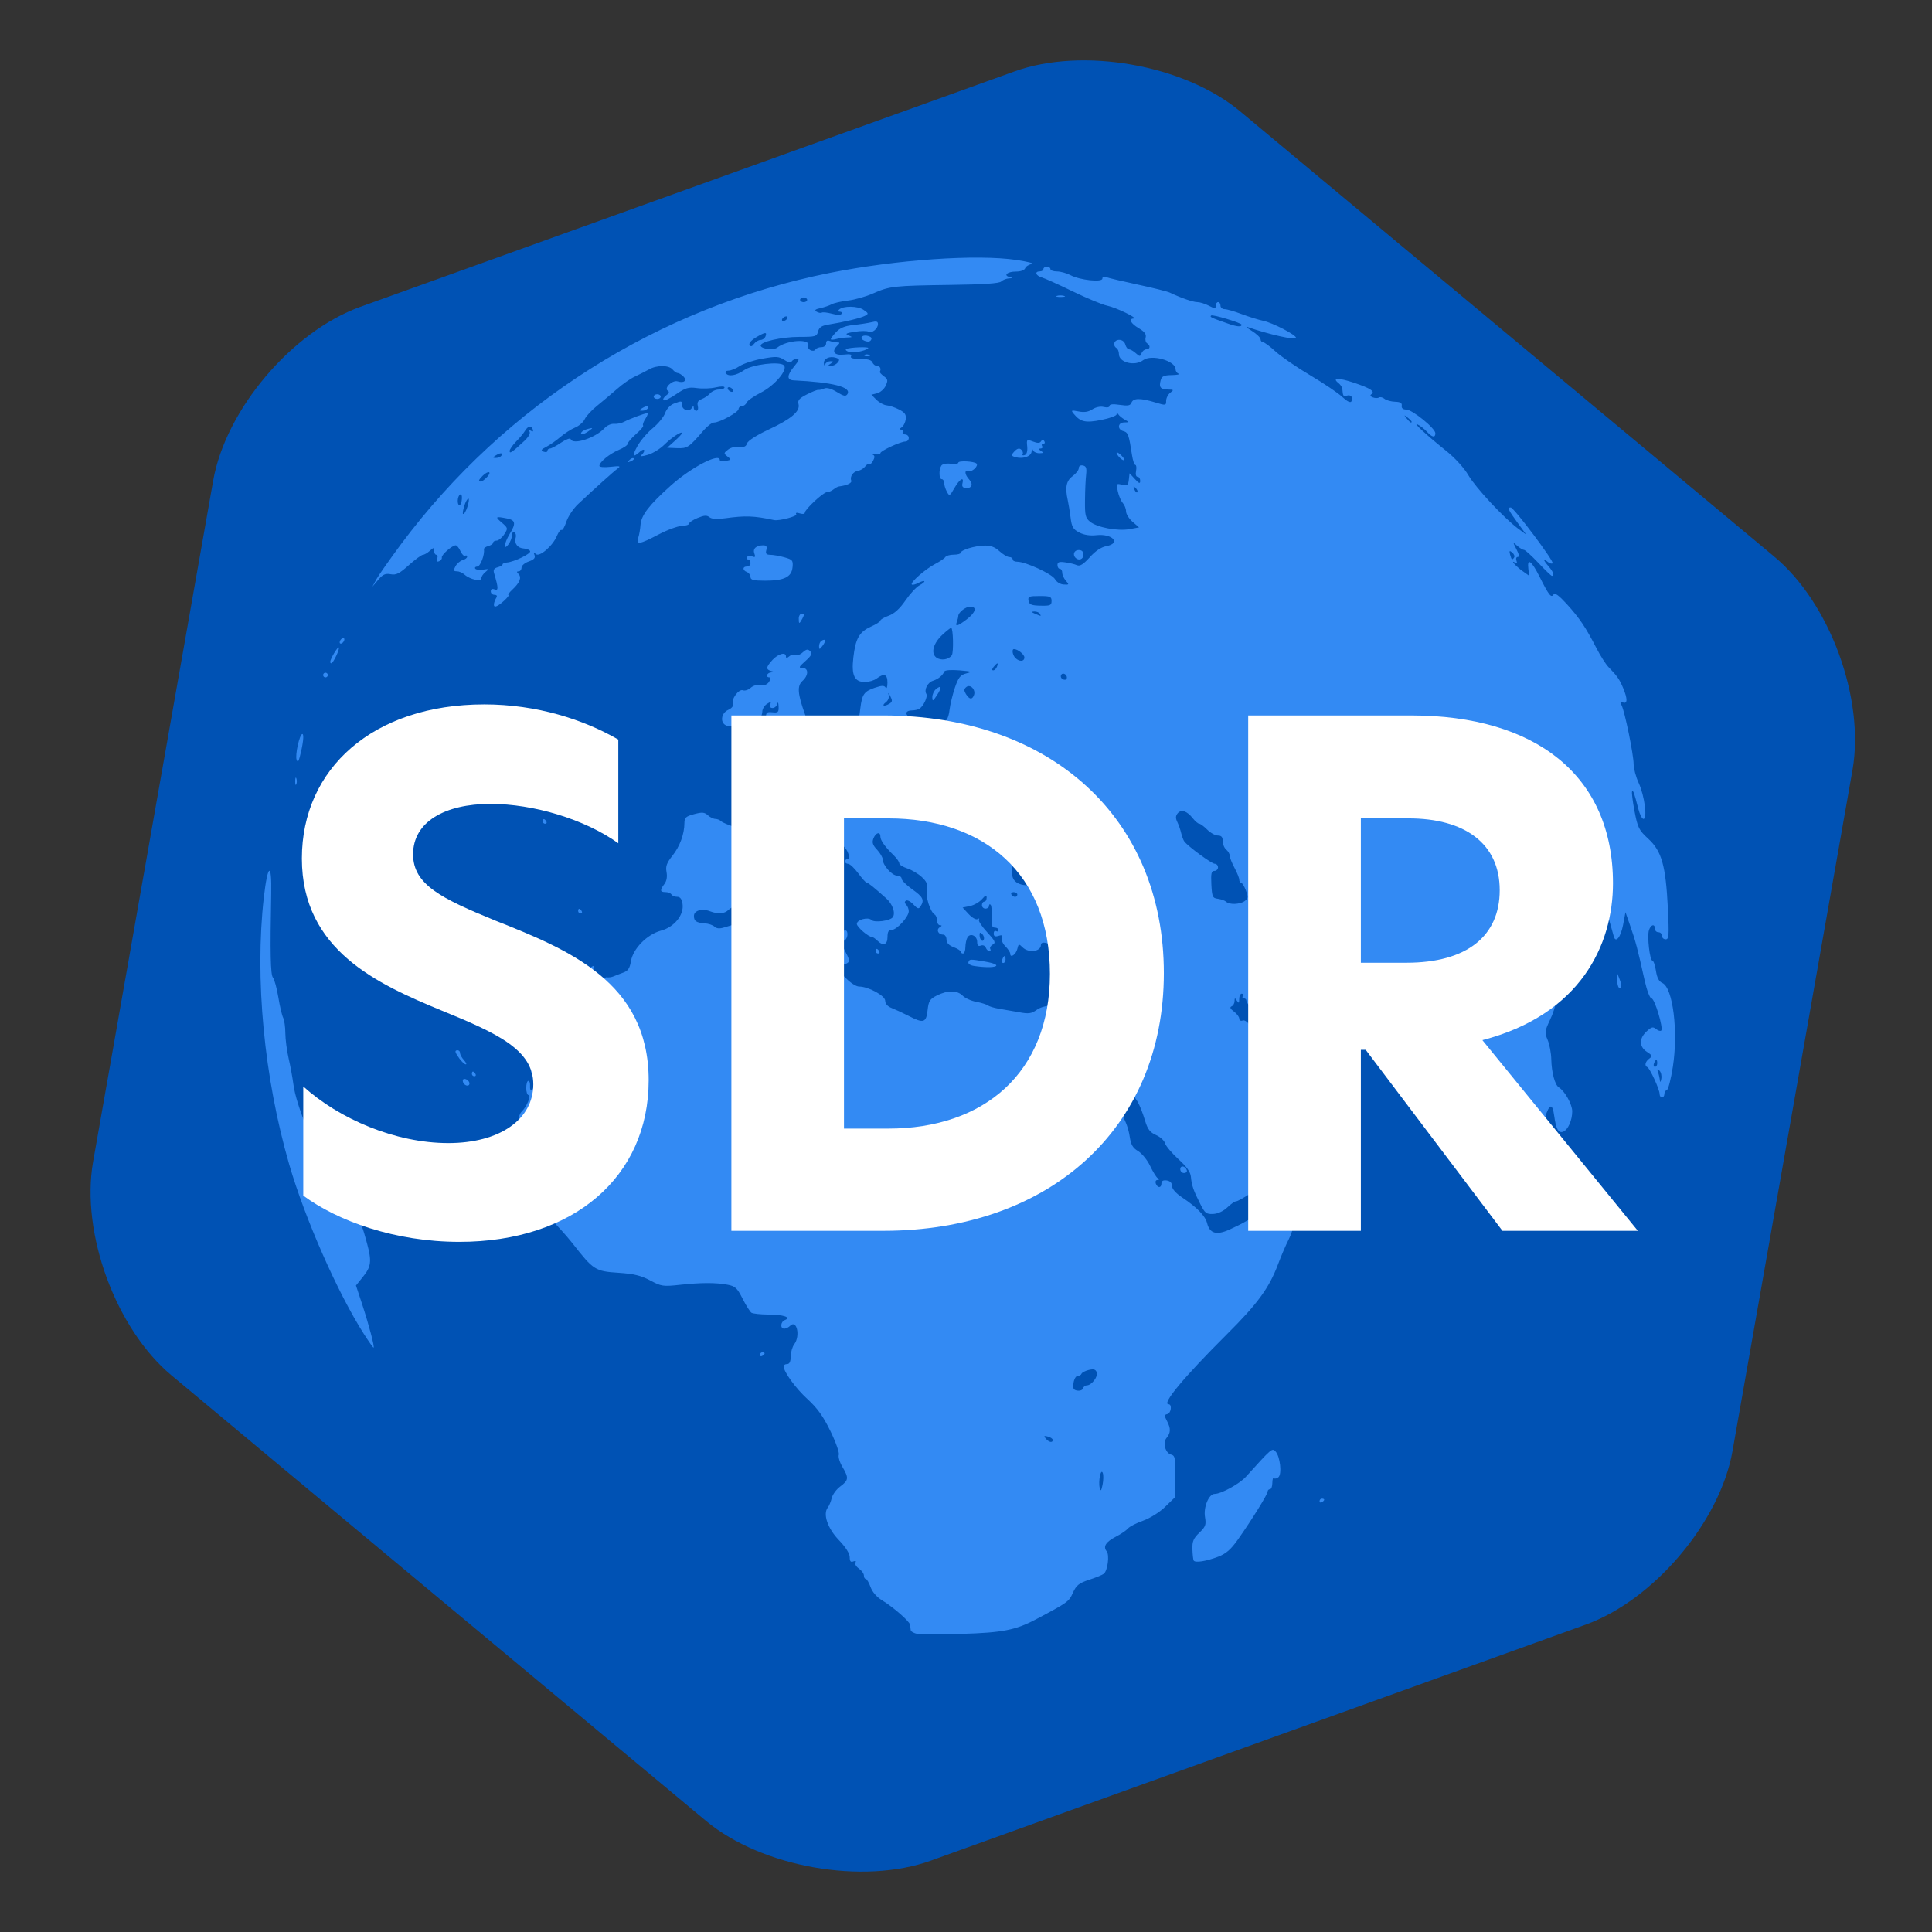 <svg width="32" height="32" viewBox="0 0 32 32" fill="none" xmlns="http://www.w3.org/2000/svg">
<rect x="0" y="0" width="32" height="32" fill="#333333" stroke="none"/>
<path d="M30.684 12.75L28.696 24.033C28.488 25.209 27.394 26.501 26.264 26.909L15.426 30.815C14.296 31.226 12.617 30.928 11.694 30.16L2.842 22.782C1.918 22.011 1.336 20.423 1.541 19.247L3.531 7.961C3.738 6.785 4.833 5.493 5.963 5.084L16.803 1.183C17.933 0.775 19.61 1.073 20.533 1.838L29.38 9.213C30.313 9.984 30.888 11.576 30.684 12.75Z" fill="#0052B4"/>
<path d="M15.198 27.062C15.138 27.053 15.088 27.024 15.084 26.999C15.081 26.973 15.076 26.934 15.074 26.912C15.068 26.857 14.793 26.617 14.613 26.508C14.522 26.453 14.449 26.369 14.419 26.286C14.393 26.212 14.356 26.151 14.339 26.151C14.322 26.151 14.309 26.126 14.309 26.095C14.309 26.063 14.271 26.012 14.226 25.98C14.181 25.949 14.155 25.904 14.169 25.881C14.185 25.855 14.172 25.848 14.134 25.862C14.09 25.88 14.074 25.86 14.074 25.791C14.074 25.731 14.007 25.626 13.893 25.507C13.707 25.314 13.627 25.076 13.711 24.969C13.733 24.942 13.762 24.872 13.776 24.813C13.79 24.754 13.854 24.667 13.918 24.62C14.057 24.517 14.061 24.479 13.953 24.296C13.907 24.219 13.881 24.13 13.893 24.096C13.906 24.064 13.844 23.887 13.755 23.705C13.635 23.458 13.538 23.323 13.374 23.173C13.177 22.993 12.979 22.72 12.979 22.628C12.979 22.61 13.005 22.593 13.037 22.593C13.077 22.593 13.096 22.552 13.097 22.466C13.098 22.396 13.124 22.305 13.156 22.264C13.258 22.128 13.198 21.851 13.089 21.958C13.063 21.985 13.018 22.007 12.99 22.007C12.918 22.007 12.927 21.892 13.001 21.864C13.115 21.82 12.973 21.773 12.724 21.773C12.595 21.772 12.47 21.758 12.446 21.743C12.422 21.726 12.356 21.622 12.3 21.511C12.21 21.333 12.178 21.303 12.05 21.279C11.853 21.242 11.611 21.243 11.258 21.281C10.983 21.311 10.952 21.306 10.769 21.208C10.617 21.127 10.498 21.098 10.241 21.081C9.86 21.056 9.828 21.036 9.487 20.599C9.377 20.46 9.207 20.272 9.109 20.181C8.992 20.073 8.946 20.006 8.974 19.985C9.044 19.937 8.991 19.721 8.878 19.593C8.821 19.529 8.752 19.444 8.725 19.403C8.698 19.362 8.64 19.276 8.596 19.212C8.538 19.125 8.525 19.065 8.546 18.978C8.561 18.913 8.576 18.773 8.577 18.665C8.578 18.541 8.601 18.449 8.641 18.411C8.723 18.333 8.804 18.138 8.754 18.138C8.733 18.138 8.716 18.085 8.716 18.02C8.716 17.956 8.731 17.903 8.75 17.903C8.768 17.903 8.781 17.934 8.779 17.971C8.769 18.125 8.847 18.066 8.861 17.909C8.871 17.796 8.863 17.748 8.835 17.765C8.783 17.797 8.783 17.806 8.853 17.473C8.9 17.246 8.942 17.159 9.078 17.002C9.169 16.895 9.275 16.799 9.312 16.787C9.35 16.775 9.381 16.739 9.381 16.707C9.381 16.603 9.499 16.466 9.609 16.445C9.67 16.432 9.74 16.38 9.77 16.324C9.812 16.246 9.844 16.229 9.914 16.247C9.971 16.262 10.007 16.253 10.007 16.225C10.007 16.2 10.028 16.183 10.055 16.188C10.082 16.192 10.131 16.185 10.163 16.171C10.195 16.157 10.268 16.13 10.323 16.109C10.402 16.081 10.431 16.037 10.45 15.922C10.483 15.714 10.718 15.475 10.949 15.414C11.168 15.356 11.332 15.153 11.305 14.972C11.293 14.89 11.266 14.854 11.216 14.854C11.177 14.854 11.134 14.837 11.121 14.815C11.108 14.794 11.063 14.776 11.021 14.776C10.931 14.776 10.927 14.745 11.005 14.641C11.042 14.592 11.054 14.521 11.04 14.445C11.022 14.349 11.042 14.293 11.137 14.174C11.261 14.018 11.335 13.816 11.336 13.634C11.336 13.543 11.359 13.522 11.496 13.485C11.629 13.449 11.668 13.452 11.724 13.503C11.761 13.537 11.818 13.564 11.849 13.564C11.881 13.564 11.924 13.582 11.945 13.603C11.966 13.624 12.071 13.668 12.178 13.7C12.364 13.757 12.375 13.756 12.44 13.679C12.476 13.635 12.518 13.538 12.532 13.464C12.561 13.307 12.522 13.057 12.468 13.057C12.448 13.057 12.431 13.032 12.431 13.002C12.431 12.972 12.405 12.937 12.372 12.925C12.338 12.912 12.314 12.853 12.314 12.784C12.314 12.672 12.322 12.665 12.467 12.665C12.551 12.665 12.63 12.688 12.643 12.714C12.655 12.741 12.654 12.721 12.641 12.669C12.623 12.595 12.631 12.581 12.678 12.599C12.711 12.612 12.746 12.601 12.755 12.575C12.767 12.543 12.797 12.55 12.851 12.599C12.927 12.666 12.939 12.667 13.082 12.604L13.233 12.537L13.096 12.503C13.021 12.485 12.827 12.463 12.666 12.454C12.504 12.446 12.341 12.437 12.304 12.435C12.198 12.429 12.223 12.365 12.343 12.339C12.402 12.326 12.486 12.287 12.529 12.254C12.592 12.205 12.597 12.187 12.552 12.16C12.48 12.116 12.527 12.001 12.617 12.001C12.669 12.001 12.688 11.972 12.687 11.894C12.686 11.8 12.699 11.788 12.793 11.798C12.888 11.808 12.9 11.797 12.896 11.7C12.893 11.634 12.884 11.618 12.874 11.659C12.864 11.697 12.829 11.727 12.796 11.727C12.759 11.727 12.744 11.705 12.758 11.669C12.776 11.621 12.767 11.619 12.703 11.659C12.661 11.686 12.626 11.744 12.626 11.79C12.626 11.835 12.596 11.899 12.558 11.931C12.479 12.001 12.153 12.056 12.039 12.02C11.923 11.983 11.937 11.815 12.061 11.758C12.12 11.732 12.152 11.692 12.139 11.66C12.109 11.58 12.236 11.407 12.306 11.433C12.337 11.446 12.396 11.427 12.435 11.391C12.477 11.354 12.546 11.335 12.6 11.345C12.663 11.357 12.709 11.338 12.739 11.291C12.767 11.246 12.769 11.219 12.744 11.219C12.675 11.219 12.702 11.141 12.774 11.137C12.839 11.132 12.839 11.131 12.774 11.114C12.681 11.09 12.687 11.047 12.797 10.928C12.892 10.826 13.018 10.794 13.018 10.873C13.018 10.904 13.035 10.903 13.075 10.869C13.106 10.843 13.151 10.834 13.175 10.849C13.198 10.864 13.253 10.844 13.295 10.806C13.356 10.751 13.381 10.747 13.419 10.786C13.458 10.824 13.441 10.858 13.34 10.949C13.23 11.047 13.223 11.063 13.291 11.063C13.395 11.063 13.395 11.185 13.291 11.279C13.2 11.361 13.211 11.493 13.335 11.836C13.419 12.073 13.433 12.338 13.36 12.364C13.333 12.374 13.323 12.394 13.337 12.409C13.38 12.457 13.587 12.326 13.698 12.18C13.794 12.054 13.822 12.04 13.995 12.04C14.206 12.04 14.213 12.032 14.25 11.732C14.279 11.499 14.312 11.452 14.488 11.392C14.604 11.352 14.645 11.351 14.668 11.387C14.686 11.415 14.699 11.381 14.699 11.307C14.7 11.167 14.644 11.145 14.521 11.238C14.479 11.27 14.393 11.296 14.328 11.296C14.153 11.298 14.1 11.187 14.134 10.892C14.17 10.576 14.232 10.467 14.423 10.38C14.511 10.341 14.582 10.295 14.582 10.278C14.582 10.261 14.644 10.225 14.72 10.198C14.813 10.164 14.903 10.082 14.997 9.946C15.073 9.835 15.178 9.721 15.231 9.694C15.283 9.665 15.318 9.636 15.309 9.627C15.3 9.618 15.255 9.631 15.208 9.656C15.161 9.681 15.114 9.692 15.102 9.681C15.071 9.65 15.325 9.426 15.489 9.341C15.568 9.3 15.643 9.249 15.657 9.227C15.671 9.205 15.733 9.187 15.797 9.187C15.86 9.187 15.912 9.173 15.912 9.156C15.912 9.11 16.145 9.039 16.309 9.036C16.409 9.034 16.482 9.062 16.555 9.13C16.613 9.183 16.685 9.226 16.716 9.226C16.747 9.226 16.773 9.244 16.773 9.265C16.773 9.287 16.807 9.304 16.85 9.304C16.988 9.304 17.429 9.508 17.474 9.593C17.5 9.64 17.561 9.678 17.617 9.681C17.709 9.687 17.711 9.682 17.655 9.62C17.622 9.582 17.594 9.523 17.594 9.487C17.594 9.451 17.576 9.421 17.555 9.421C17.533 9.421 17.515 9.393 17.515 9.358C17.515 9.31 17.544 9.299 17.643 9.314C17.712 9.323 17.8 9.344 17.838 9.361C17.888 9.382 17.942 9.348 18.049 9.231C18.141 9.127 18.238 9.062 18.323 9.046C18.574 8.999 18.427 8.835 18.161 8.864C18.056 8.876 17.955 8.861 17.877 8.82C17.774 8.767 17.751 8.729 17.732 8.571C17.719 8.469 17.698 8.342 17.686 8.288C17.638 8.073 17.66 7.964 17.765 7.887C17.821 7.846 17.868 7.786 17.868 7.754C17.868 7.719 17.896 7.701 17.936 7.71C17.99 7.72 18.001 7.753 17.99 7.859C17.981 7.934 17.972 8.124 17.971 8.282C17.968 8.536 17.978 8.579 18.056 8.642C18.172 8.736 18.513 8.8 18.709 8.764L18.866 8.735L18.758 8.642C18.699 8.59 18.651 8.513 18.651 8.47C18.651 8.427 18.626 8.364 18.596 8.33C18.566 8.296 18.529 8.209 18.514 8.136C18.487 8.009 18.489 8.005 18.585 8.029C18.672 8.05 18.686 8.04 18.697 7.947L18.709 7.839L18.797 7.934C18.868 8.011 18.885 8.017 18.885 7.963C18.885 7.927 18.866 7.897 18.841 7.897C18.816 7.897 18.805 7.856 18.817 7.799C18.827 7.745 18.821 7.701 18.805 7.701C18.788 7.701 18.763 7.627 18.749 7.535C18.699 7.204 18.684 7.162 18.609 7.142C18.502 7.114 18.511 6.998 18.621 6.997C18.707 6.995 18.707 6.994 18.63 6.951C18.588 6.927 18.539 6.888 18.524 6.864C18.504 6.835 18.495 6.835 18.494 6.864C18.494 6.886 18.381 6.928 18.244 6.955C17.98 7.008 17.895 6.989 17.787 6.857C17.735 6.795 17.742 6.791 17.865 6.815C17.957 6.834 18.027 6.823 18.093 6.78C18.15 6.743 18.226 6.727 18.282 6.741C18.338 6.755 18.377 6.747 18.377 6.723C18.377 6.695 18.435 6.689 18.547 6.706C18.683 6.726 18.722 6.719 18.741 6.669C18.771 6.592 18.887 6.591 19.129 6.664C19.309 6.719 19.315 6.718 19.315 6.639C19.315 6.594 19.346 6.534 19.383 6.505C19.446 6.458 19.442 6.453 19.347 6.452C19.222 6.45 19.193 6.416 19.224 6.3C19.242 6.232 19.276 6.215 19.407 6.213C19.496 6.211 19.547 6.201 19.52 6.19C19.493 6.179 19.471 6.146 19.471 6.116C19.471 5.975 19.07 5.863 18.934 5.966C18.795 6.071 18.533 6.005 18.533 5.865C18.533 5.823 18.515 5.779 18.494 5.766C18.424 5.723 18.452 5.629 18.537 5.629C18.586 5.629 18.627 5.661 18.639 5.707C18.65 5.75 18.678 5.786 18.701 5.786C18.723 5.786 18.774 5.815 18.812 5.85C18.878 5.909 18.885 5.909 18.908 5.85C18.921 5.815 18.957 5.786 18.987 5.786C19.052 5.786 19.059 5.723 18.999 5.686C18.976 5.671 18.965 5.627 18.976 5.588C18.989 5.536 18.956 5.493 18.862 5.437C18.728 5.358 18.687 5.279 18.777 5.276C18.857 5.273 18.487 5.094 18.338 5.063C18.262 5.048 18.007 4.942 17.771 4.828C17.534 4.713 17.301 4.608 17.252 4.594C17.153 4.565 17.133 4.495 17.223 4.495C17.255 4.495 17.282 4.478 17.282 4.456C17.282 4.435 17.308 4.417 17.34 4.417C17.372 4.417 17.398 4.435 17.398 4.456C17.398 4.478 17.447 4.496 17.506 4.496C17.565 4.496 17.667 4.524 17.731 4.558C17.889 4.641 18.259 4.68 18.259 4.614C18.259 4.584 18.285 4.575 18.328 4.592C18.365 4.606 18.598 4.661 18.846 4.714C19.093 4.767 19.331 4.826 19.374 4.846C19.566 4.937 19.761 5.004 19.83 5.004C19.872 5.004 19.958 5.03 20.021 5.063C20.125 5.117 20.136 5.117 20.136 5.063C20.136 5.031 20.154 5.004 20.176 5.004C20.197 5.004 20.215 5.03 20.215 5.062C20.215 5.094 20.245 5.121 20.284 5.121C20.322 5.121 20.449 5.158 20.567 5.203C20.685 5.247 20.844 5.297 20.921 5.313C21.077 5.345 21.466 5.546 21.466 5.595C21.466 5.64 21.02 5.541 20.665 5.417C20.622 5.402 20.652 5.43 20.733 5.48C20.813 5.53 20.879 5.593 20.879 5.62C20.879 5.646 20.898 5.668 20.919 5.668C20.941 5.668 21.034 5.736 21.125 5.82C21.216 5.904 21.475 6.082 21.701 6.216C21.927 6.35 22.167 6.512 22.234 6.576C22.312 6.649 22.367 6.676 22.383 6.649C22.421 6.588 22.373 6.528 22.306 6.554C22.252 6.575 22.242 6.561 22.233 6.441C22.231 6.414 22.202 6.371 22.171 6.346C22.053 6.255 22.168 6.253 22.43 6.341C22.703 6.432 22.784 6.487 22.712 6.532C22.689 6.547 22.699 6.567 22.738 6.582C22.774 6.596 22.82 6.597 22.84 6.584C22.861 6.571 22.902 6.581 22.932 6.606C22.962 6.631 23.041 6.652 23.107 6.654C23.194 6.657 23.224 6.675 23.217 6.72C23.211 6.761 23.236 6.783 23.292 6.784C23.393 6.785 23.774 7.095 23.774 7.176C23.774 7.255 23.72 7.246 23.634 7.15C23.593 7.105 23.524 7.052 23.481 7.031C23.389 6.987 23.616 7.197 23.958 7.472C24.099 7.584 24.252 7.753 24.32 7.87C24.442 8.079 24.913 8.584 25.147 8.757L25.279 8.854L25.133 8.654C24.98 8.444 24.962 8.405 25.022 8.405C25.074 8.405 25.746 9.3 25.716 9.329C25.703 9.343 25.665 9.332 25.632 9.304C25.549 9.235 25.558 9.275 25.651 9.382C25.728 9.471 25.751 9.538 25.705 9.538C25.692 9.538 25.591 9.441 25.48 9.323C25.369 9.206 25.262 9.108 25.243 9.108C25.223 9.108 25.172 9.078 25.13 9.04C25.054 8.973 25.054 8.973 25.118 9.099C25.16 9.181 25.168 9.225 25.139 9.225C25.114 9.225 25.105 9.253 25.117 9.286C25.133 9.326 25.125 9.338 25.097 9.319C25.006 9.264 25.107 9.38 25.216 9.457L25.327 9.536L25.314 9.42C25.292 9.234 25.366 9.285 25.498 9.548C25.655 9.862 25.693 9.909 25.732 9.846C25.753 9.812 25.82 9.862 25.951 10.005C26.163 10.239 26.265 10.391 26.44 10.731C26.506 10.86 26.598 11.004 26.643 11.05C26.781 11.19 26.826 11.254 26.884 11.395C26.959 11.573 26.958 11.664 26.881 11.635C26.835 11.617 26.829 11.627 26.858 11.68C26.91 11.777 27.058 12.502 27.058 12.656C27.058 12.728 27.096 12.87 27.143 12.971C27.238 13.177 27.289 13.564 27.221 13.564C27.198 13.564 27.159 13.49 27.136 13.398C27.066 13.127 27.052 13.088 27.033 13.108C27.023 13.118 27.04 13.263 27.072 13.431C27.125 13.709 27.144 13.749 27.302 13.894C27.523 14.098 27.59 14.337 27.625 15.04C27.647 15.495 27.643 15.558 27.589 15.558C27.555 15.558 27.527 15.532 27.527 15.5C27.527 15.467 27.501 15.441 27.469 15.441C27.437 15.441 27.411 15.415 27.411 15.383C27.411 15.295 27.342 15.312 27.312 15.407C27.279 15.508 27.326 15.911 27.369 15.911C27.387 15.911 27.413 15.986 27.427 16.077C27.445 16.195 27.476 16.256 27.535 16.282C27.709 16.362 27.798 17.082 27.708 17.668C27.676 17.872 27.632 18.045 27.609 18.053C27.586 18.06 27.567 18.092 27.567 18.122C27.567 18.152 27.549 18.177 27.527 18.177C27.506 18.177 27.488 18.151 27.488 18.118C27.488 18.044 27.327 17.693 27.285 17.675C27.234 17.654 27.25 17.583 27.317 17.534C27.372 17.493 27.368 17.48 27.277 17.421C27.148 17.336 27.146 17.202 27.272 17.084C27.353 17.008 27.378 17.002 27.429 17.043C27.463 17.071 27.501 17.083 27.515 17.069C27.554 17.029 27.406 16.536 27.354 16.536C27.327 16.536 27.278 16.406 27.239 16.233C27.123 15.71 27.089 15.585 27.005 15.344L26.923 15.109L26.883 15.321C26.844 15.523 26.762 15.625 26.73 15.513C26.721 15.485 26.694 15.386 26.669 15.295C26.645 15.204 26.61 15.129 26.592 15.129C26.573 15.129 26.492 15.067 26.409 14.992C26.327 14.916 26.25 14.855 26.238 14.856C26.197 14.857 25.962 15.411 25.962 15.507C25.962 15.56 25.938 15.685 25.908 15.786C25.843 16.005 25.76 16.48 25.764 16.608C25.765 16.658 25.724 16.787 25.672 16.895C25.586 17.077 25.582 17.102 25.634 17.225C25.665 17.299 25.692 17.442 25.694 17.543C25.699 17.764 25.754 17.971 25.82 18.011C25.918 18.072 26.041 18.291 26.041 18.407C26.041 18.555 25.971 18.713 25.892 18.744C25.812 18.774 25.773 18.705 25.742 18.478C25.714 18.271 25.664 18.278 25.593 18.5C25.561 18.597 25.529 18.627 25.457 18.627C25.382 18.627 25.339 18.583 25.251 18.412C25.19 18.294 25.123 18.192 25.101 18.185C25.079 18.177 25.019 18.081 24.966 17.97C24.913 17.859 24.827 17.722 24.776 17.667C24.724 17.612 24.67 17.528 24.654 17.482C24.64 17.435 24.61 17.396 24.587 17.396C24.565 17.396 24.556 17.372 24.567 17.343C24.579 17.313 24.546 17.226 24.493 17.149C24.441 17.073 24.399 16.992 24.399 16.971C24.399 16.949 24.335 16.94 24.251 16.95C24.151 16.962 24.053 16.942 23.95 16.889C23.865 16.846 23.772 16.81 23.745 16.81C23.717 16.81 23.694 16.785 23.694 16.755C23.694 16.724 23.64 16.687 23.575 16.673C23.508 16.658 23.445 16.621 23.433 16.591C23.421 16.56 23.377 16.515 23.334 16.493C23.272 16.46 23.233 16.467 23.152 16.525C23.096 16.566 22.988 16.624 22.913 16.654C22.837 16.685 22.741 16.741 22.699 16.78C22.657 16.819 22.604 16.844 22.582 16.836C22.559 16.828 22.462 16.845 22.365 16.874C22.146 16.94 21.927 16.942 21.865 16.88C21.796 16.812 21.803 16.941 21.875 17.081C21.941 17.209 22.022 17.249 22.147 17.218C22.201 17.204 22.291 17.229 22.382 17.283C22.519 17.363 22.527 17.379 22.504 17.51C22.491 17.587 22.47 17.716 22.458 17.797C22.444 17.886 22.414 17.944 22.381 17.944C22.344 17.944 22.326 17.991 22.326 18.091C22.326 18.195 22.304 18.252 22.248 18.287C22.205 18.313 22.169 18.372 22.169 18.416C22.169 18.466 22.138 18.507 22.089 18.519C22.041 18.532 22 18.583 21.987 18.649C21.974 18.717 21.934 18.766 21.882 18.779C21.752 18.813 21.512 19.03 21.498 19.127C21.49 19.181 21.411 19.262 21.29 19.342C21.182 19.412 21.053 19.508 21.002 19.555C20.885 19.663 20.523 19.898 20.472 19.898C20.451 19.898 20.386 19.943 20.328 19.999C20.263 20.061 20.172 20.103 20.094 20.107C19.979 20.112 19.957 20.095 19.878 19.937C19.767 19.717 19.738 19.635 19.725 19.491C19.718 19.412 19.654 19.323 19.517 19.198C19.409 19.099 19.31 18.982 19.297 18.937C19.285 18.892 19.218 18.831 19.148 18.8C19.05 18.757 19.009 18.705 18.968 18.569C18.878 18.274 18.799 18.138 18.701 18.114C18.65 18.101 18.582 18.04 18.55 17.978C18.517 17.916 18.476 17.865 18.458 17.865C18.439 17.865 18.413 17.825 18.4 17.777C18.358 17.627 18.128 17.389 18.052 17.418C18.015 17.432 17.985 17.47 17.985 17.503C17.985 17.578 18.188 17.934 18.297 18.051C18.343 18.099 18.37 18.155 18.358 18.174C18.33 18.221 18.375 18.334 18.422 18.334C18.532 18.334 18.673 18.573 18.711 18.823C18.732 18.962 18.762 19.013 18.851 19.066C18.913 19.103 19.003 19.213 19.049 19.31C19.095 19.407 19.152 19.5 19.176 19.515C19.204 19.535 19.202 19.544 19.169 19.545C19.143 19.545 19.132 19.572 19.144 19.604C19.174 19.681 19.237 19.679 19.237 19.601C19.237 19.56 19.265 19.544 19.324 19.552C19.382 19.561 19.412 19.592 19.412 19.643C19.412 19.691 19.475 19.763 19.578 19.832C19.826 19.997 19.963 20.139 19.993 20.258C20.036 20.431 20.148 20.463 20.363 20.366C20.464 20.32 20.573 20.266 20.605 20.246C20.637 20.226 20.69 20.199 20.722 20.186C20.976 20.085 21.217 19.959 21.242 19.913C21.259 19.883 21.308 19.858 21.35 19.858C21.407 19.858 21.426 19.885 21.426 19.967C21.426 20.027 21.448 20.099 21.475 20.126C21.514 20.166 21.511 20.183 21.457 20.213C21.42 20.234 21.4 20.275 21.411 20.305C21.422 20.335 21.393 20.434 21.346 20.526C21.299 20.618 21.218 20.806 21.167 20.944C21.019 21.335 20.83 21.594 20.317 22.104C19.608 22.811 19.235 23.259 19.356 23.259C19.417 23.259 19.397 23.409 19.334 23.422C19.283 23.433 19.283 23.448 19.331 23.541C19.394 23.661 19.391 23.733 19.321 23.818C19.255 23.897 19.302 24.067 19.396 24.092C19.463 24.109 19.47 24.147 19.464 24.457L19.458 24.803L19.297 24.959C19.206 25.048 19.048 25.146 18.934 25.187C18.823 25.226 18.71 25.284 18.683 25.316C18.656 25.348 18.567 25.409 18.483 25.452C18.317 25.537 18.266 25.617 18.33 25.694C18.38 25.755 18.346 26.017 18.282 26.067C18.258 26.086 18.148 26.131 18.039 26.166C17.87 26.222 17.828 26.256 17.771 26.38C17.704 26.53 17.691 26.539 17.151 26.825C16.819 27 16.601 27.042 15.931 27.062C15.587 27.071 15.257 27.072 15.198 27.062ZM18.265 24.396C18.233 24.314 18.188 24.537 18.215 24.646C18.23 24.707 18.241 24.695 18.262 24.591C18.277 24.518 18.279 24.43 18.265 24.396ZM17.437 23.85C17.437 23.831 17.4 23.805 17.356 23.794C17.29 23.777 17.284 23.783 17.322 23.828C17.374 23.891 17.437 23.902 17.437 23.85ZM18 22.946C18.081 22.946 18.192 22.799 18.165 22.729C18.146 22.68 18.113 22.672 18.033 22.691C17.974 22.706 17.92 22.734 17.913 22.754C17.906 22.774 17.877 22.79 17.848 22.79C17.821 22.79 17.79 22.842 17.781 22.906C17.767 22.999 17.779 23.023 17.845 23.033C17.89 23.039 17.931 23.023 17.939 22.996C17.945 22.968 17.974 22.946 18 22.946ZM27.486 17.733C27.448 17.699 27.443 17.705 27.463 17.761C27.477 17.8 27.49 17.862 27.493 17.898C27.497 17.933 27.507 17.921 27.516 17.87C27.526 17.82 27.512 17.758 27.486 17.733ZM27.449 17.611C27.449 17.536 27.424 17.536 27.396 17.611C27.383 17.643 27.39 17.67 27.411 17.67C27.432 17.67 27.449 17.643 27.449 17.611ZM21.348 17.323C21.349 17.268 21.354 17.267 21.386 17.317C21.435 17.395 21.472 17.353 21.62 17.054C21.686 16.919 21.758 16.809 21.779 16.809C21.8 16.809 21.817 16.788 21.816 16.761C21.815 16.734 21.77 16.763 21.715 16.825C21.591 16.966 21.342 17.006 21.161 16.912C21.094 16.878 21.012 16.86 20.98 16.872C20.921 16.895 20.643 16.645 20.643 16.57C20.643 16.551 20.625 16.536 20.602 16.536C20.579 16.536 20.572 16.519 20.585 16.497C20.598 16.476 20.59 16.458 20.567 16.458C20.545 16.458 20.525 16.497 20.525 16.546C20.525 16.617 20.517 16.622 20.487 16.575C20.454 16.524 20.449 16.525 20.448 16.582C20.448 16.617 20.426 16.657 20.399 16.668C20.365 16.683 20.377 16.71 20.438 16.754C20.486 16.79 20.526 16.843 20.526 16.872C20.526 16.901 20.55 16.915 20.582 16.903C20.615 16.89 20.665 16.926 20.708 16.992C20.747 17.053 20.805 17.126 20.838 17.155C20.87 17.183 20.878 17.197 20.855 17.185C20.832 17.174 20.812 17.187 20.812 17.215C20.812 17.243 20.837 17.266 20.868 17.266C20.905 17.266 20.917 17.235 20.906 17.174C20.891 17.095 20.9 17.085 20.971 17.107C21.077 17.139 21.07 17.131 21.11 17.271C21.134 17.355 21.131 17.398 21.099 17.411C21.067 17.424 21.07 17.441 21.109 17.468C21.18 17.516 21.347 17.415 21.348 17.323ZM15.364 16.731C15.381 16.578 15.401 16.547 15.52 16.487C15.698 16.399 15.854 16.4 15.945 16.492C15.985 16.532 16.086 16.578 16.17 16.593C16.254 16.609 16.34 16.636 16.361 16.652C16.383 16.669 16.462 16.693 16.537 16.706C16.613 16.718 16.762 16.744 16.87 16.764C17.037 16.795 17.081 16.79 17.17 16.727C17.279 16.649 17.474 16.63 17.712 16.674C17.893 16.707 17.917 16.675 18.02 16.26C18.122 15.851 18.097 15.626 17.947 15.605C17.894 15.597 17.841 15.616 17.822 15.651C17.771 15.74 17.562 15.774 17.483 15.704C17.379 15.613 17.241 15.582 17.241 15.65C17.241 15.763 17.036 15.79 16.936 15.69C16.876 15.63 16.87 15.632 16.85 15.717C16.828 15.809 16.733 15.875 16.733 15.797C16.733 15.774 16.696 15.718 16.652 15.674C16.607 15.629 16.581 15.566 16.593 15.534C16.61 15.491 16.596 15.482 16.537 15.501C16.482 15.519 16.459 15.508 16.459 15.462C16.459 15.427 16.477 15.409 16.498 15.422C16.52 15.435 16.538 15.428 16.538 15.405C16.538 15.382 16.511 15.364 16.477 15.364C16.43 15.364 16.419 15.324 16.426 15.188C16.431 15.092 16.423 15.001 16.408 14.986C16.393 14.971 16.381 14.98 16.381 15.005C16.381 15.03 16.354 15.05 16.323 15.05C16.29 15.05 16.264 15.024 16.264 14.992C16.264 14.96 16.282 14.934 16.303 14.934C16.325 14.934 16.342 14.904 16.342 14.869C16.342 14.817 16.327 14.822 16.265 14.893C16.222 14.942 16.133 14.993 16.066 15.007L15.944 15.032L16.045 15.141C16.103 15.203 16.166 15.238 16.192 15.223C16.217 15.207 16.227 15.212 16.214 15.232C16.201 15.252 16.262 15.345 16.349 15.439C16.484 15.585 16.497 15.615 16.443 15.645C16.408 15.665 16.39 15.697 16.402 15.717C16.414 15.737 16.408 15.754 16.387 15.754C16.367 15.754 16.34 15.728 16.328 15.696C16.315 15.663 16.28 15.648 16.245 15.662C16.203 15.678 16.185 15.66 16.185 15.601C16.185 15.501 16.074 15.447 16.026 15.524C16.007 15.554 15.991 15.627 15.99 15.686C15.99 15.745 15.972 15.793 15.951 15.793C15.929 15.793 15.912 15.779 15.912 15.762C15.912 15.746 15.859 15.712 15.795 15.688C15.716 15.658 15.677 15.617 15.677 15.562C15.677 15.517 15.652 15.48 15.621 15.48C15.54 15.48 15.502 15.399 15.565 15.359C15.604 15.335 15.605 15.325 15.57 15.325C15.543 15.325 15.521 15.29 15.521 15.248C15.521 15.206 15.503 15.161 15.481 15.148C15.407 15.102 15.328 14.853 15.351 14.738C15.369 14.648 15.351 14.604 15.267 14.526C15.209 14.472 15.102 14.409 15.028 14.384C14.955 14.36 14.895 14.322 14.895 14.299C14.895 14.277 14.856 14.22 14.808 14.172C14.662 14.031 14.582 13.919 14.582 13.857C14.582 13.768 14.506 13.789 14.467 13.887C14.441 13.955 14.455 13.998 14.528 14.075C14.579 14.13 14.621 14.203 14.621 14.236C14.621 14.33 14.774 14.503 14.859 14.503C14.9 14.503 14.934 14.526 14.934 14.554C14.934 14.583 15.014 14.661 15.11 14.73C15.289 14.856 15.314 14.907 15.248 15.011C15.217 15.06 15.199 15.055 15.129 14.981C15.084 14.932 15.029 14.903 15.007 14.917C14.98 14.934 14.98 14.956 15.009 14.984C15.033 15.008 15.052 15.057 15.052 15.093C15.052 15.185 14.854 15.402 14.77 15.402C14.718 15.402 14.7 15.433 14.7 15.52C14.7 15.65 14.626 15.675 14.53 15.578C14.497 15.546 14.459 15.52 14.445 15.52C14.385 15.52 14.192 15.354 14.192 15.303C14.192 15.233 14.379 15.183 14.434 15.238C14.483 15.287 14.746 15.252 14.788 15.191C14.836 15.123 14.783 14.973 14.68 14.881C14.469 14.692 14.38 14.62 14.355 14.62C14.34 14.619 14.277 14.549 14.214 14.463C14.151 14.377 14.076 14.308 14.048 14.308C14.02 14.308 13.996 14.29 13.996 14.268C13.996 14.247 14.015 14.229 14.039 14.229C14.095 14.229 14.041 14.066 13.965 14.011C13.92 13.978 13.876 13.982 13.785 14.027C13.555 14.141 13.528 14.152 13.475 14.152C13.446 14.152 13.366 14.123 13.297 14.089C13.145 14.013 13.058 14.04 13.058 14.165C13.058 14.278 13.011 14.319 12.804 14.391C12.598 14.462 12.386 14.652 12.414 14.74C12.437 14.814 12.216 15.066 12.159 15.031C12.141 15.02 12.1 15.037 12.067 15.07C12 15.137 11.893 15.145 11.755 15.092C11.626 15.043 11.494 15.082 11.494 15.17C11.494 15.257 11.531 15.283 11.676 15.294C11.737 15.298 11.809 15.323 11.835 15.349C11.867 15.38 11.919 15.385 11.992 15.362C12.419 15.23 12.515 15.226 13.254 15.31C13.371 15.323 13.562 15.332 13.676 15.33C13.821 15.327 13.889 15.342 13.904 15.381C13.915 15.412 13.95 15.427 13.98 15.415C14.018 15.401 14.036 15.421 14.036 15.477C14.036 15.523 14.01 15.571 13.979 15.582C13.934 15.6 13.931 15.622 13.965 15.689C14.081 15.913 14.082 15.92 14.03 15.954C14.001 15.972 13.948 15.987 13.913 15.988C13.878 15.988 13.838 16.016 13.825 16.049C13.812 16.084 13.818 16.099 13.841 16.085C13.862 16.072 13.939 16.124 14.011 16.201C14.084 16.278 14.181 16.34 14.228 16.34C14.384 16.34 14.662 16.492 14.662 16.577C14.662 16.626 14.702 16.67 14.769 16.696C14.828 16.719 14.956 16.778 15.053 16.828C15.296 16.954 15.341 16.941 15.364 16.731ZM16.134 15.999C16.072 15.99 16.031 15.963 16.04 15.937C16.057 15.884 16.063 15.884 16.312 15.926C16.657 15.986 16.492 16.054 16.134 15.999ZM17.515 15.986C17.515 15.93 17.617 15.831 17.646 15.859C17.658 15.872 17.713 15.853 17.768 15.817C17.87 15.75 17.903 15.78 17.82 15.864C17.794 15.889 17.788 15.91 17.808 15.91C17.826 15.91 17.809 15.936 17.767 15.968C17.678 16.035 17.515 16.047 17.515 15.986ZM16.601 15.891C16.63 15.816 16.655 15.816 16.655 15.891C16.655 15.923 16.638 15.95 16.617 15.95C16.596 15.95 16.589 15.923 16.601 15.891ZM14.503 15.754C14.503 15.704 14.531 15.704 14.562 15.754C14.575 15.776 14.568 15.793 14.545 15.793C14.522 15.793 14.503 15.776 14.503 15.754ZM13.678 15.024C13.675 15.006 13.676 14.975 13.681 14.953C13.685 14.932 13.689 14.841 13.689 14.752C13.689 14.627 13.703 14.592 13.753 14.596C13.804 14.6 13.815 14.571 13.806 14.457C13.797 14.345 13.812 14.305 13.875 14.27C13.946 14.232 13.956 14.238 13.953 14.316C13.952 14.366 13.937 14.441 13.92 14.483C13.902 14.526 13.903 14.601 13.921 14.649C13.945 14.714 13.908 14.941 13.863 14.997C13.839 15.025 13.681 15.048 13.678 15.024ZM12.803 14.779C12.769 14.724 12.813 14.66 12.886 14.66C12.919 14.66 12.939 14.687 12.932 14.725C12.917 14.804 12.839 14.836 12.803 14.779ZM13.017 14.701C13.017 14.679 13.035 14.66 13.057 14.66C13.107 14.66 13.107 14.687 13.057 14.718C13.035 14.732 13.017 14.724 13.017 14.701ZM16.268 15.469C16.236 15.438 16.225 15.442 16.225 15.486C16.225 15.564 16.277 15.616 16.296 15.558C16.305 15.533 16.292 15.493 16.268 15.469ZM20.617 14.924C20.674 14.881 20.677 14.857 20.635 14.747C20.609 14.678 20.573 14.621 20.557 14.621C20.54 14.621 20.526 14.598 20.526 14.571C20.526 14.544 20.491 14.456 20.448 14.376C20.405 14.296 20.369 14.206 20.369 14.176C20.369 14.146 20.343 14.1 20.311 14.073C20.278 14.046 20.252 13.983 20.252 13.931C20.252 13.864 20.23 13.839 20.172 13.839C20.128 13.839 20.048 13.795 19.995 13.741C19.941 13.687 19.881 13.643 19.862 13.643C19.843 13.643 19.795 13.602 19.756 13.553C19.661 13.432 19.565 13.4 19.506 13.471C19.471 13.514 19.469 13.551 19.5 13.615C19.523 13.663 19.552 13.745 19.564 13.799C19.577 13.853 19.6 13.915 19.616 13.937C19.678 14.02 20.069 14.307 20.12 14.307C20.15 14.307 20.174 14.334 20.174 14.366C20.174 14.398 20.147 14.425 20.113 14.425C20.064 14.425 20.055 14.467 20.064 14.649C20.075 14.856 20.084 14.876 20.174 14.887C20.228 14.895 20.289 14.917 20.309 14.936C20.363 14.988 20.539 14.981 20.617 14.924ZM16.85 14.816C16.85 14.795 16.822 14.777 16.789 14.777C16.756 14.777 16.739 14.795 16.752 14.816C16.784 14.867 16.85 14.867 16.85 14.816ZM17.349 14.566C17.506 14.467 17.867 14.398 17.867 14.467C17.867 14.49 17.885 14.497 17.908 14.483C17.93 14.469 17.974 14.479 18.005 14.505C18.038 14.531 18.176 14.552 18.319 14.552C18.531 14.552 18.591 14.537 18.669 14.464C18.786 14.354 18.752 14.271 18.543 14.162C18.461 14.119 18.298 14.033 18.179 13.969C17.949 13.847 17.867 13.845 17.704 13.961C17.577 14.051 17.476 14.056 17.476 13.973C17.476 13.938 17.439 13.9 17.394 13.889C17.339 13.874 17.319 13.845 17.332 13.795C17.346 13.743 17.33 13.722 17.28 13.722C17.241 13.722 17.2 13.7 17.189 13.673C17.162 13.61 17.009 13.793 17.008 13.888C17.007 13.926 16.971 13.987 16.928 14.024C16.885 14.061 16.85 14.139 16.85 14.2C16.85 14.259 16.834 14.308 16.815 14.308C16.749 14.308 16.735 14.482 16.793 14.571C16.876 14.696 17.15 14.694 17.349 14.566ZM18.035 13.668C18.047 13.638 18.038 13.596 18.015 13.573C17.963 13.521 17.789 13.595 17.789 13.669C17.789 13.74 18.009 13.738 18.035 13.668ZM15.186 12.02C15.278 11.95 15.41 11.946 15.475 12.011C15.508 12.045 15.532 12.047 15.551 12.018C15.566 11.995 15.607 11.966 15.643 11.953C15.684 11.938 15.714 11.868 15.727 11.76C15.738 11.668 15.779 11.5 15.817 11.387C15.876 11.217 15.907 11.179 16.007 11.153C16.112 11.127 16.099 11.121 15.892 11.103C15.755 11.092 15.651 11.099 15.641 11.122C15.614 11.188 15.54 11.248 15.452 11.276C15.364 11.303 15.302 11.426 15.343 11.493C15.37 11.536 15.298 11.693 15.231 11.737C15.207 11.754 15.148 11.766 15.1 11.767C15.009 11.767 14.982 11.822 15.051 11.865C15.11 11.902 15.098 11.963 15.032 11.963C14.999 11.963 14.973 11.945 14.973 11.924C14.973 11.902 14.929 11.885 14.875 11.885C14.821 11.885 14.777 11.902 14.777 11.924C14.777 11.945 14.804 11.963 14.836 11.963C14.868 11.963 14.895 11.99 14.895 12.021C14.895 12.098 15.084 12.097 15.186 12.02ZM15.442 11.547C15.442 11.502 15.469 11.442 15.502 11.415C15.594 11.338 15.603 11.387 15.519 11.515C15.451 11.618 15.443 11.621 15.442 11.547ZM14.736 11.653C14.782 11.623 14.783 11.6 14.744 11.526C14.716 11.472 14.705 11.465 14.718 11.508C14.731 11.553 14.712 11.602 14.67 11.634C14.593 11.693 14.648 11.708 14.736 11.653ZM16.132 11.513C16.166 11.425 16.071 11.325 16.006 11.379C15.964 11.413 15.964 11.438 16 11.497C16.057 11.587 16.102 11.593 16.132 11.513ZM17.671 11.222C17.671 11.169 17.602 11.135 17.578 11.175C17.554 11.213 17.588 11.259 17.639 11.259C17.657 11.259 17.671 11.243 17.671 11.222ZM16.512 11.044C16.541 10.969 16.521 10.969 16.459 11.044C16.43 11.078 16.427 11.103 16.45 11.103C16.472 11.103 16.5 11.076 16.512 11.044ZM15.765 10.853C15.797 10.806 15.788 10.399 15.754 10.399C15.742 10.399 15.679 10.449 15.614 10.509C15.459 10.65 15.412 10.818 15.509 10.891C15.583 10.946 15.715 10.927 15.765 10.853ZM16.967 10.889C16.967 10.839 16.857 10.751 16.794 10.751C16.754 10.751 16.771 10.852 16.819 10.899C16.884 10.964 16.967 10.958 16.967 10.889ZM16.012 10.258C16.16 10.145 16.188 10.048 16.07 10.048C15.994 10.048 15.872 10.143 15.872 10.204C15.872 10.222 15.861 10.265 15.849 10.298C15.815 10.386 15.857 10.376 16.012 10.258ZM17.222 10.165C17.209 10.143 17.168 10.127 17.131 10.128C17.077 10.131 17.079 10.137 17.143 10.165C17.248 10.21 17.249 10.21 17.222 10.165ZM17.417 9.954C17.417 9.881 17.394 9.872 17.219 9.872C17.042 9.872 17.023 9.88 17.036 9.95C17.048 10.014 17.084 10.029 17.234 10.032C17.395 10.036 17.417 10.026 17.417 9.954ZM25.08 9.231C25.092 9.212 25.076 9.176 25.047 9.151C25.001 9.114 24.995 9.12 25.012 9.186C25.035 9.274 25.048 9.282 25.08 9.231ZM18.81 8.083C18.772 8.044 18.767 8.049 18.788 8.104C18.803 8.143 18.825 8.165 18.837 8.153C18.849 8.141 18.837 8.109 18.81 8.083ZM23.381 6.984C23.381 6.976 23.351 6.945 23.313 6.915C23.251 6.867 23.25 6.869 23.299 6.93C23.349 6.995 23.381 7.016 23.381 6.984ZM20.565 5.378C20.565 5.349 20.082 5.203 20.06 5.226C20.036 5.252 20.049 5.258 20.331 5.357C20.487 5.413 20.565 5.42 20.565 5.378ZM19.771 25.847C19.762 25.832 19.753 25.747 19.75 25.66C19.746 25.53 19.767 25.48 19.864 25.387C19.968 25.288 19.98 25.255 19.959 25.13C19.93 24.965 20.022 24.744 20.117 24.744C20.226 24.744 20.529 24.578 20.636 24.46C21.067 23.983 21.07 23.98 21.127 24.041C21.203 24.122 21.236 24.417 21.174 24.468C21.148 24.49 21.114 24.497 21.1 24.483C21.086 24.469 21.074 24.505 21.074 24.562C21.074 24.619 21.056 24.666 21.035 24.666C21.013 24.666 20.996 24.683 20.996 24.705C20.996 24.75 20.734 25.173 20.507 25.495C20.388 25.664 20.309 25.733 20.177 25.784C19.978 25.86 19.794 25.889 19.771 25.847ZM21.856 24.864C21.856 24.841 21.873 24.822 21.895 24.822C21.945 24.822 21.945 24.85 21.895 24.881C21.874 24.894 21.856 24.887 21.856 24.864ZM12.587 22.441C12.587 22.418 12.605 22.399 12.626 22.399C12.677 22.399 12.677 22.427 12.626 22.457C12.605 22.471 12.587 22.463 12.587 22.441ZM6.028 22.096C5.594 21.417 5.054 20.192 4.791 19.29C4.374 17.851 4.217 16.208 4.37 14.863C4.434 14.305 4.503 14.27 4.492 14.802C4.473 15.786 4.48 16.143 4.521 16.192C4.545 16.221 4.585 16.367 4.61 16.517C4.634 16.667 4.671 16.82 4.69 16.857C4.709 16.895 4.726 17.009 4.726 17.111C4.727 17.214 4.751 17.403 4.781 17.532C4.811 17.662 4.846 17.855 4.86 17.962C4.903 18.307 5.224 19.087 5.432 19.353C5.492 19.431 5.622 19.664 5.721 19.872C5.82 20.079 5.916 20.249 5.935 20.249C5.976 20.249 6.007 20.322 6.079 20.593C6.159 20.892 6.148 20.978 6.015 21.144L5.896 21.292L5.998 21.601C6.111 21.945 6.21 22.321 6.187 22.321C6.179 22.321 6.107 22.22 6.028 22.096ZM21.817 19.624C21.894 19.574 21.984 19.574 21.954 19.624C21.941 19.645 21.891 19.663 21.844 19.662C21.774 19.662 21.769 19.655 21.817 19.624ZM19.549 19.366C19.549 19.297 19.633 19.31 19.657 19.382C19.666 19.408 19.645 19.429 19.61 19.429C19.577 19.429 19.549 19.4 19.549 19.366ZM7.677 17.941C7.663 17.918 7.661 17.89 7.672 17.878C7.7 17.85 7.776 17.899 7.776 17.945C7.777 17.995 7.709 17.992 7.677 17.941ZM7.816 17.787C7.816 17.736 7.843 17.736 7.874 17.787C7.888 17.808 7.88 17.826 7.857 17.826C7.834 17.826 7.816 17.808 7.816 17.787ZM7.61 17.534C7.532 17.426 7.525 17.396 7.581 17.396C7.602 17.396 7.62 17.416 7.62 17.441C7.62 17.467 7.649 17.52 7.685 17.559C7.72 17.598 7.734 17.63 7.714 17.629C7.695 17.628 7.648 17.586 7.61 17.534ZM26.812 16.356C26.797 16.34 26.785 16.282 26.786 16.227L26.789 16.126L26.826 16.22C26.867 16.322 26.859 16.402 26.812 16.356ZM9.442 16.15C9.425 16.123 9.422 16.09 9.435 16.077C9.47 16.042 9.508 16.094 9.489 16.151C9.476 16.19 9.467 16.19 9.442 16.15ZM9.713 16.082C9.769 16.027 9.824 15.99 9.835 16.001C9.866 16.031 9.722 16.184 9.663 16.184C9.633 16.184 9.654 16.142 9.713 16.082ZM9.302 15.989C9.302 15.967 9.329 15.95 9.363 15.95C9.396 15.95 9.413 15.967 9.4 15.989C9.368 16.04 9.302 16.04 9.302 15.989ZM9.576 15.09C9.576 15.04 9.603 15.04 9.634 15.09C9.647 15.111 9.64 15.129 9.617 15.129C9.594 15.129 9.576 15.111 9.576 15.09ZM8.989 13.604C8.989 13.554 9.017 13.554 9.048 13.604C9.061 13.626 9.053 13.644 9.03 13.644C9.007 13.644 8.989 13.626 8.989 13.604ZM8.772 13.29C8.737 13.232 8.765 13.211 8.828 13.25C8.861 13.271 8.865 13.291 8.839 13.307C8.817 13.321 8.787 13.313 8.772 13.29ZM4.889 12.94C4.889 12.886 4.898 12.864 4.908 12.891C4.919 12.918 4.919 12.962 4.908 12.989C4.897 13.016 4.889 12.994 4.889 12.94ZM4.913 12.584C4.884 12.508 4.962 12.158 5.008 12.158C5.04 12.158 5.02 12.33 4.962 12.548C4.943 12.619 4.93 12.628 4.913 12.584ZM5.352 11.181C5.352 11.16 5.369 11.142 5.391 11.142C5.412 11.142 5.43 11.16 5.43 11.181C5.43 11.202 5.412 11.22 5.391 11.22C5.369 11.22 5.352 11.202 5.352 11.181ZM5.469 10.964C5.469 10.916 5.594 10.706 5.611 10.724C5.633 10.745 5.519 10.986 5.487 10.986C5.477 10.986 5.469 10.976 5.469 10.964ZM13.566 10.705C13.565 10.668 13.584 10.627 13.607 10.613C13.675 10.57 13.685 10.615 13.625 10.695C13.574 10.762 13.567 10.762 13.566 10.705ZM5.626 10.639C5.626 10.617 5.643 10.589 5.665 10.575C5.686 10.562 5.704 10.569 5.704 10.59C5.704 10.612 5.686 10.64 5.665 10.654C5.643 10.667 5.626 10.66 5.626 10.639ZM13.23 10.243C13.23 10.2 13.253 10.165 13.281 10.165C13.321 10.165 13.323 10.183 13.291 10.243C13.238 10.341 13.23 10.341 13.23 10.243ZM8.182 9.999C8.186 9.972 8.203 9.928 8.22 9.901C8.24 9.87 8.228 9.852 8.19 9.852C8.156 9.852 8.129 9.827 8.129 9.795C8.129 9.758 8.151 9.746 8.193 9.763C8.258 9.788 8.256 9.738 8.182 9.488C8.167 9.439 8.186 9.41 8.242 9.396C8.287 9.384 8.324 9.363 8.324 9.348C8.324 9.334 8.356 9.319 8.395 9.317C8.514 9.307 8.794 9.172 8.781 9.13C8.773 9.108 8.727 9.088 8.678 9.085C8.574 9.08 8.513 9 8.541 8.908C8.552 8.872 8.543 8.831 8.521 8.818C8.498 8.804 8.48 8.825 8.48 8.866C8.48 8.906 8.454 8.973 8.423 9.014C8.333 9.133 8.348 8.999 8.441 8.845C8.549 8.669 8.54 8.616 8.397 8.587C8.205 8.549 8.195 8.557 8.31 8.655C8.415 8.746 8.416 8.75 8.351 8.851C8.314 8.907 8.257 8.954 8.226 8.954C8.194 8.954 8.168 8.969 8.168 8.988C8.168 9.007 8.132 9.032 8.088 9.044C8.045 9.055 8.012 9.079 8.015 9.097C8.032 9.184 7.956 9.384 7.906 9.384C7.875 9.384 7.86 9.399 7.871 9.418C7.883 9.436 7.94 9.444 8 9.435C8.099 9.419 8.103 9.423 8.041 9.474C8.003 9.504 7.972 9.551 7.972 9.578C7.972 9.639 7.785 9.598 7.695 9.518C7.662 9.487 7.603 9.462 7.567 9.462C7.511 9.462 7.507 9.449 7.544 9.379C7.569 9.334 7.622 9.288 7.663 9.277C7.704 9.266 7.737 9.241 7.737 9.221C7.737 9.201 7.722 9.193 7.704 9.205C7.686 9.216 7.651 9.182 7.627 9.129C7.603 9.075 7.567 9.032 7.548 9.032C7.489 9.032 7.308 9.191 7.318 9.234C7.323 9.257 7.302 9.285 7.272 9.296C7.233 9.31 7.224 9.296 7.241 9.252C7.255 9.217 7.248 9.189 7.228 9.189C7.207 9.189 7.19 9.159 7.19 9.124C7.19 9.064 7.185 9.064 7.118 9.124C7.079 9.159 7.028 9.189 7.005 9.189C6.982 9.189 6.877 9.266 6.772 9.36C6.615 9.501 6.561 9.528 6.471 9.511C6.383 9.495 6.341 9.513 6.264 9.604L6.168 9.717L6.237 9.59C6.275 9.522 6.457 9.263 6.64 9.016C8.377 6.688 10.909 5.086 13.745 4.52C14.85 4.3 16.179 4.208 16.837 4.306C17.027 4.335 17.142 4.364 17.092 4.373C17.042 4.381 16.992 4.412 16.98 4.443C16.967 4.476 16.905 4.498 16.828 4.498C16.685 4.498 16.613 4.56 16.722 4.589C16.779 4.604 16.778 4.607 16.711 4.611C16.667 4.614 16.61 4.636 16.584 4.662C16.553 4.694 16.291 4.712 15.746 4.719C14.802 4.732 14.736 4.739 14.462 4.86C14.345 4.912 14.158 4.965 14.047 4.978C13.935 4.991 13.812 5.019 13.773 5.041C13.734 5.062 13.649 5.091 13.586 5.104C13.501 5.123 13.485 5.138 13.526 5.163C13.556 5.181 13.594 5.188 13.611 5.178C13.628 5.167 13.704 5.176 13.779 5.196C13.861 5.219 13.925 5.22 13.938 5.199C13.951 5.179 13.938 5.163 13.911 5.163C13.88 5.163 13.876 5.149 13.899 5.127C13.966 5.063 14.209 5.066 14.303 5.132C14.389 5.192 14.39 5.198 14.322 5.233C14.249 5.27 13.979 5.335 13.716 5.377C13.609 5.394 13.567 5.423 13.55 5.49C13.529 5.574 13.508 5.58 13.243 5.58C12.938 5.58 12.579 5.664 12.6 5.729C12.618 5.783 12.815 5.803 12.874 5.757C13.033 5.631 13.431 5.606 13.386 5.726C13.362 5.787 13.473 5.843 13.508 5.787C13.52 5.767 13.565 5.75 13.607 5.75C13.65 5.75 13.683 5.723 13.683 5.687C13.683 5.645 13.704 5.632 13.744 5.648C13.779 5.66 13.832 5.671 13.865 5.671C13.915 5.671 13.915 5.679 13.863 5.731C13.768 5.826 13.822 5.892 13.982 5.873C14.08 5.862 14.115 5.87 14.096 5.901C14.078 5.931 14.126 5.945 14.249 5.945C14.372 5.945 14.435 5.963 14.451 6.003C14.463 6.035 14.498 6.062 14.528 6.062C14.577 6.062 14.599 6.11 14.573 6.158C14.567 6.168 14.598 6.201 14.64 6.232C14.706 6.28 14.71 6.302 14.67 6.389C14.645 6.444 14.581 6.5 14.528 6.514L14.433 6.538L14.517 6.622C14.564 6.669 14.64 6.71 14.687 6.714C14.734 6.718 14.827 6.749 14.893 6.784C14.989 6.833 15.012 6.868 15.002 6.946C14.994 7 14.963 7.061 14.932 7.08C14.89 7.108 14.888 7.116 14.927 7.116C14.955 7.117 14.967 7.135 14.954 7.157C14.941 7.178 14.957 7.196 14.991 7.196C15.024 7.196 15.052 7.222 15.052 7.254C15.052 7.286 15.028 7.313 14.998 7.313C14.916 7.313 14.582 7.468 14.582 7.506C14.582 7.525 14.543 7.532 14.494 7.524C14.446 7.515 14.428 7.517 14.455 7.53C14.491 7.547 14.492 7.573 14.461 7.632C14.438 7.675 14.409 7.7 14.397 7.688C14.384 7.676 14.354 7.693 14.33 7.726C14.306 7.759 14.255 7.791 14.216 7.796C14.133 7.809 14.073 7.892 14.099 7.959C14.115 8 14.034 8.039 13.897 8.057C13.876 8.06 13.833 8.082 13.804 8.107C13.774 8.131 13.725 8.152 13.696 8.152C13.636 8.153 13.33 8.437 13.33 8.493C13.33 8.513 13.293 8.518 13.247 8.503C13.194 8.486 13.173 8.492 13.189 8.518C13.21 8.551 12.903 8.631 12.822 8.614C12.484 8.542 12.348 8.538 12.01 8.584C11.872 8.603 11.787 8.597 11.75 8.566C11.707 8.531 11.663 8.534 11.554 8.579C11.477 8.611 11.414 8.653 11.414 8.672C11.414 8.691 11.359 8.709 11.292 8.711C11.225 8.713 11.051 8.777 10.905 8.854C10.591 9.019 10.533 9.027 10.572 8.905C10.588 8.857 10.604 8.761 10.609 8.693C10.62 8.534 10.751 8.364 11.111 8.042C11.449 7.74 11.922 7.494 11.922 7.62C11.922 7.638 11.966 7.645 12.021 7.635C12.113 7.617 12.115 7.612 12.05 7.562C11.984 7.51 11.985 7.505 12.059 7.447C12.102 7.413 12.185 7.392 12.244 7.4C12.323 7.412 12.358 7.396 12.374 7.343C12.388 7.3 12.532 7.208 12.726 7.117C13.105 6.941 13.257 6.812 13.226 6.694C13.209 6.631 13.238 6.597 13.364 6.533C13.452 6.488 13.537 6.454 13.554 6.458C13.571 6.462 13.614 6.451 13.652 6.435C13.695 6.416 13.769 6.437 13.861 6.493C13.975 6.563 14.009 6.57 14.036 6.528C14.107 6.411 13.797 6.332 13.144 6.3C13.028 6.294 13.033 6.212 13.158 6.064C13.233 5.974 13.244 5.944 13.199 5.944C13.166 5.944 13.128 5.962 13.114 5.985C13.097 6.012 13.054 6.004 12.988 5.96C12.899 5.903 12.856 5.9 12.627 5.941C12.484 5.966 12.315 6.022 12.252 6.063C12.189 6.105 12.106 6.139 12.067 6.139C12.028 6.139 12.007 6.157 12.02 6.179C12.06 6.244 12.197 6.222 12.325 6.131C12.458 6.036 12.914 5.981 12.984 6.051C13.055 6.122 12.832 6.386 12.602 6.503C12.485 6.563 12.378 6.637 12.366 6.669C12.354 6.7 12.319 6.726 12.289 6.726C12.259 6.726 12.234 6.748 12.233 6.775C12.232 6.828 11.921 6.999 11.825 6.999C11.793 6.999 11.717 7.056 11.658 7.124C11.409 7.414 11.386 7.429 11.214 7.423L11.05 7.416L11.173 7.306C11.241 7.246 11.296 7.186 11.296 7.175C11.296 7.134 11.127 7.244 11.004 7.365C10.936 7.433 10.815 7.508 10.734 7.532C10.632 7.562 10.599 7.563 10.628 7.534C10.701 7.462 10.674 7.414 10.599 7.482C10.479 7.59 10.465 7.555 10.56 7.385C10.61 7.296 10.724 7.163 10.814 7.09C10.903 7.016 10.995 6.904 11.017 6.84C11.04 6.774 11.101 6.709 11.16 6.686C11.292 6.636 11.296 6.637 11.296 6.707C11.296 6.789 11.413 6.828 11.456 6.761C11.48 6.722 11.491 6.72 11.491 6.755C11.491 6.782 11.511 6.804 11.535 6.804C11.56 6.804 11.569 6.769 11.558 6.724C11.543 6.666 11.56 6.634 11.623 6.61C11.671 6.592 11.733 6.549 11.762 6.515C11.791 6.481 11.856 6.452 11.907 6.452C11.958 6.452 12 6.436 12 6.417C12 6.397 11.939 6.397 11.853 6.417C11.773 6.436 11.633 6.441 11.543 6.428C11.403 6.409 11.355 6.423 11.198 6.53C11.098 6.599 11.005 6.643 10.99 6.629C10.975 6.614 10.995 6.579 11.034 6.55C11.082 6.515 11.091 6.49 11.061 6.472C10.991 6.429 11.138 6.29 11.224 6.317C11.329 6.351 11.386 6.302 11.319 6.235C11.288 6.204 11.246 6.179 11.226 6.179C11.205 6.179 11.166 6.152 11.14 6.12C11.078 6.046 10.877 6.045 10.749 6.119C10.695 6.149 10.591 6.202 10.518 6.236C10.444 6.269 10.31 6.363 10.22 6.443C10.128 6.523 9.98 6.648 9.89 6.721C9.8 6.793 9.707 6.893 9.685 6.943C9.662 6.993 9.589 7.056 9.523 7.083C9.457 7.11 9.35 7.18 9.284 7.236C9.218 7.293 9.114 7.366 9.052 7.399C8.962 7.445 8.952 7.462 9.003 7.481C9.038 7.494 9.067 7.488 9.067 7.467C9.067 7.447 9.085 7.429 9.109 7.429C9.132 7.429 9.215 7.385 9.294 7.331C9.374 7.277 9.445 7.251 9.452 7.273C9.487 7.377 9.866 7.254 10.016 7.088C10.053 7.047 10.124 7.016 10.172 7.02C10.221 7.025 10.296 7.009 10.338 6.986C10.43 6.937 10.676 6.845 10.72 6.844C10.737 6.844 10.724 6.885 10.691 6.935C10.658 6.985 10.64 7.035 10.652 7.047C10.664 7.059 10.611 7.123 10.535 7.189C10.459 7.256 10.397 7.328 10.397 7.35C10.397 7.372 10.331 7.417 10.251 7.451C10.096 7.516 9.928 7.653 9.928 7.716C9.928 7.737 10.006 7.744 10.112 7.732C10.27 7.714 10.287 7.719 10.229 7.762C10.161 7.811 9.851 8.09 9.573 8.351C9.496 8.424 9.41 8.553 9.381 8.639C9.353 8.725 9.317 8.788 9.301 8.778C9.285 8.768 9.251 8.811 9.225 8.874C9.156 9.042 8.933 9.234 8.874 9.176C8.839 9.141 8.834 9.146 8.853 9.194C8.871 9.241 8.844 9.27 8.757 9.3C8.691 9.322 8.638 9.369 8.638 9.402C8.638 9.436 8.616 9.463 8.591 9.463C8.556 9.463 8.555 9.474 8.588 9.507C8.644 9.562 8.609 9.652 8.487 9.765C8.435 9.813 8.406 9.854 8.422 9.854C8.439 9.854 8.406 9.898 8.348 9.951C8.232 10.057 8.17 10.075 8.182 9.999ZM7.755 8.347C7.773 8.269 7.769 8.243 7.743 8.269C7.722 8.29 7.691 8.361 7.677 8.425C7.658 8.504 7.662 8.529 7.688 8.504C7.71 8.482 7.74 8.412 7.755 8.347ZM7.65 8.267C7.655 8.209 7.642 8.177 7.62 8.191C7.574 8.219 7.567 8.367 7.612 8.367C7.628 8.366 7.646 8.322 7.65 8.267ZM8.07 7.898C8.153 7.806 8.085 7.791 7.994 7.881C7.925 7.95 7.917 7.976 7.966 7.976C7.984 7.976 8.031 7.941 8.07 7.898ZM8.305 7.546C8.335 7.496 8.284 7.496 8.207 7.546C8.156 7.578 8.157 7.584 8.214 7.585C8.251 7.585 8.291 7.568 8.305 7.546ZM8.685 7.303C8.753 7.24 8.788 7.177 8.771 7.15C8.752 7.12 8.759 7.114 8.792 7.135C8.826 7.155 8.837 7.148 8.824 7.111C8.801 7.042 8.745 7.053 8.695 7.137C8.674 7.173 8.608 7.253 8.549 7.313C8.49 7.373 8.441 7.444 8.441 7.47C8.441 7.52 8.48 7.494 8.685 7.303ZM12.137 6.452C12.124 6.43 12.095 6.413 12.074 6.413C12.052 6.413 12.046 6.43 12.059 6.452C12.072 6.473 12.101 6.491 12.122 6.491C12.144 6.491 12.15 6.473 12.137 6.452ZM13.754 5.983C13.81 5.984 13.811 5.989 13.76 6.022C13.709 6.055 13.71 6.06 13.765 6.06C13.8 6.061 13.849 6.036 13.875 6.005C13.911 5.961 13.905 5.945 13.846 5.926C13.743 5.893 13.642 5.938 13.646 6.016C13.648 6.057 13.656 6.062 13.669 6.031C13.68 6.004 13.718 5.983 13.754 5.983ZM12.597 5.631C12.63 5.631 12.667 5.604 12.679 5.572C12.71 5.494 12.671 5.499 12.516 5.592C12.44 5.639 12.399 5.689 12.415 5.715C12.434 5.746 12.457 5.74 12.489 5.695C12.516 5.66 12.564 5.631 12.597 5.631ZM13.037 5.279C13.05 5.258 13.043 5.24 13.022 5.24C13 5.24 12.972 5.258 12.958 5.279C12.945 5.3 12.952 5.318 12.973 5.318C12.995 5.318 13.023 5.3 13.037 5.279ZM13.369 4.966C13.369 4.945 13.343 4.927 13.311 4.927C13.279 4.927 13.252 4.945 13.252 4.966C13.252 4.988 13.279 5.005 13.311 5.005C13.343 5.005 13.369 4.988 13.369 4.966ZM12.431 9.558C12.431 9.525 12.404 9.488 12.372 9.475C12.296 9.446 12.296 9.383 12.372 9.383C12.404 9.383 12.431 9.357 12.431 9.325C12.431 9.292 12.412 9.266 12.389 9.266C12.366 9.266 12.358 9.249 12.371 9.229C12.383 9.208 12.423 9.202 12.458 9.216C12.508 9.235 12.516 9.225 12.495 9.169C12.464 9.089 12.524 9.033 12.64 9.032C12.694 9.032 12.708 9.052 12.693 9.11C12.677 9.17 12.692 9.188 12.757 9.189C12.803 9.189 12.909 9.207 12.99 9.23C13.127 9.268 13.138 9.282 13.127 9.395C13.111 9.557 12.99 9.617 12.675 9.618C12.481 9.618 12.431 9.605 12.431 9.558ZM17.815 9.24C17.761 9.186 17.791 9.11 17.867 9.11C17.919 9.11 17.945 9.136 17.945 9.188C17.945 9.263 17.869 9.293 17.815 9.24ZM15.682 8.142C15.658 8.097 15.638 8.032 15.638 7.998C15.638 7.965 15.62 7.937 15.598 7.937C15.553 7.937 15.547 7.782 15.591 7.713C15.609 7.685 15.675 7.672 15.747 7.681C15.816 7.69 15.873 7.681 15.873 7.663C15.873 7.626 16.136 7.64 16.174 7.678C16.212 7.716 16.098 7.825 16.042 7.803C15.97 7.776 15.976 7.858 16.052 7.941C16.125 8.022 16.097 8.091 15.995 8.083C15.946 8.079 15.929 8.055 15.941 8.007C15.973 7.887 15.896 7.931 15.809 8.082C15.73 8.22 15.725 8.223 15.682 8.142ZM10.425 7.619C10.452 7.592 10.483 7.58 10.495 7.592C10.507 7.604 10.486 7.626 10.447 7.641C10.392 7.663 10.387 7.658 10.425 7.619ZM18.531 7.564C18.459 7.478 18.5 7.468 18.581 7.552C18.618 7.592 18.634 7.624 18.615 7.624C18.596 7.624 18.558 7.597 18.531 7.564ZM16.784 7.56C16.752 7.547 16.757 7.521 16.804 7.474C16.85 7.427 16.883 7.419 16.914 7.447C16.939 7.469 16.95 7.503 16.938 7.522C16.927 7.541 16.942 7.548 16.971 7.538C17.006 7.526 17.021 7.475 17.014 7.396C17.002 7.277 17.005 7.274 17.108 7.313C17.185 7.343 17.223 7.342 17.243 7.309C17.262 7.277 17.278 7.276 17.297 7.307C17.312 7.331 17.304 7.351 17.28 7.351C17.256 7.351 17.247 7.368 17.261 7.39C17.274 7.411 17.262 7.429 17.234 7.429C17.197 7.43 17.198 7.44 17.241 7.468C17.289 7.499 17.284 7.506 17.215 7.507C17.168 7.507 17.121 7.485 17.11 7.458C17.098 7.428 17.09 7.433 17.087 7.474C17.083 7.568 16.918 7.615 16.784 7.56ZM9.631 7.16C9.643 7.141 9.692 7.115 9.741 7.103C9.827 7.082 9.827 7.083 9.754 7.138C9.67 7.2 9.598 7.213 9.631 7.16ZM10.631 6.764C10.708 6.715 10.76 6.715 10.729 6.764C10.716 6.785 10.676 6.803 10.639 6.803C10.582 6.802 10.581 6.797 10.631 6.764ZM10.827 6.569C10.827 6.548 10.854 6.53 10.886 6.53C10.918 6.53 10.944 6.548 10.944 6.569C10.944 6.59 10.918 6.608 10.886 6.608C10.853 6.608 10.827 6.59 10.827 6.569ZM14.319 5.881C14.332 5.868 14.365 5.866 14.394 5.877C14.424 5.89 14.415 5.899 14.37 5.901C14.329 5.903 14.306 5.893 14.319 5.881ZM14.056 5.827C14.015 5.813 13.997 5.792 14.017 5.781C14.069 5.752 14.408 5.739 14.38 5.767C14.332 5.815 14.129 5.853 14.056 5.827ZM14.318 5.644C14.234 5.61 14.264 5.546 14.357 5.56C14.405 5.567 14.44 5.59 14.435 5.611C14.423 5.659 14.383 5.67 14.318 5.644ZM13.76 5.618C13.76 5.605 13.8 5.552 13.849 5.5C13.914 5.431 13.994 5.398 14.138 5.383C14.248 5.371 14.384 5.35 14.44 5.336C14.516 5.316 14.542 5.325 14.542 5.367C14.542 5.445 14.44 5.527 14.385 5.494C14.361 5.479 14.259 5.479 14.159 5.495C14.013 5.518 13.992 5.53 14.054 5.555C14.125 5.584 14.123 5.587 14.035 5.59C13.981 5.591 13.897 5.603 13.849 5.616C13.8 5.629 13.76 5.63 13.76 5.618ZM17.505 4.901C17.531 4.891 17.584 4.89 17.622 4.9C17.66 4.91 17.638 4.918 17.574 4.919C17.509 4.92 17.478 4.912 17.505 4.901Z" fill="#338AF3"/>
<path d="M20.674 20.386V11.85H23.375C25.435 11.85 26.716 12.845 26.716 14.63C26.716 15.649 26.178 16.805 24.553 17.228L27.128 20.386H24.885L22.62 17.388H22.54V20.386H20.674ZM22.54 15.946H23.295C24.302 15.946 24.84 15.5 24.84 14.745C24.84 13.967 24.256 13.555 23.329 13.555H22.54V15.946Z" fill="white"/>
<path d="M14.632 11.85C17.412 11.85 19.277 13.555 19.277 16.118C19.277 18.693 17.378 20.386 14.632 20.386H12.114V11.85H14.632ZM13.979 18.693H14.712C16.302 18.693 17.39 17.766 17.39 16.13C17.39 14.47 16.302 13.555 14.712 13.555H13.979V18.693Z" fill="white"/>
<path d="M8.021 11.667C8.891 11.667 9.669 11.918 10.241 12.25V13.967C9.68 13.566 8.833 13.315 8.124 13.315C7.369 13.315 6.842 13.612 6.842 14.15C6.842 14.653 7.311 14.882 8.204 15.248C9.417 15.729 10.744 16.267 10.744 17.892C10.744 19.494 9.497 20.569 7.609 20.569C6.545 20.569 5.595 20.226 5.023 19.803V17.995C5.618 18.532 6.545 18.933 7.426 18.933C8.273 18.933 8.833 18.544 8.833 17.96C8.833 17.388 8.238 17.114 7.311 16.736C6.259 16.301 5 15.74 5 14.219C5 12.731 6.179 11.667 8.021 11.667Z" fill="white"/>
</svg>
